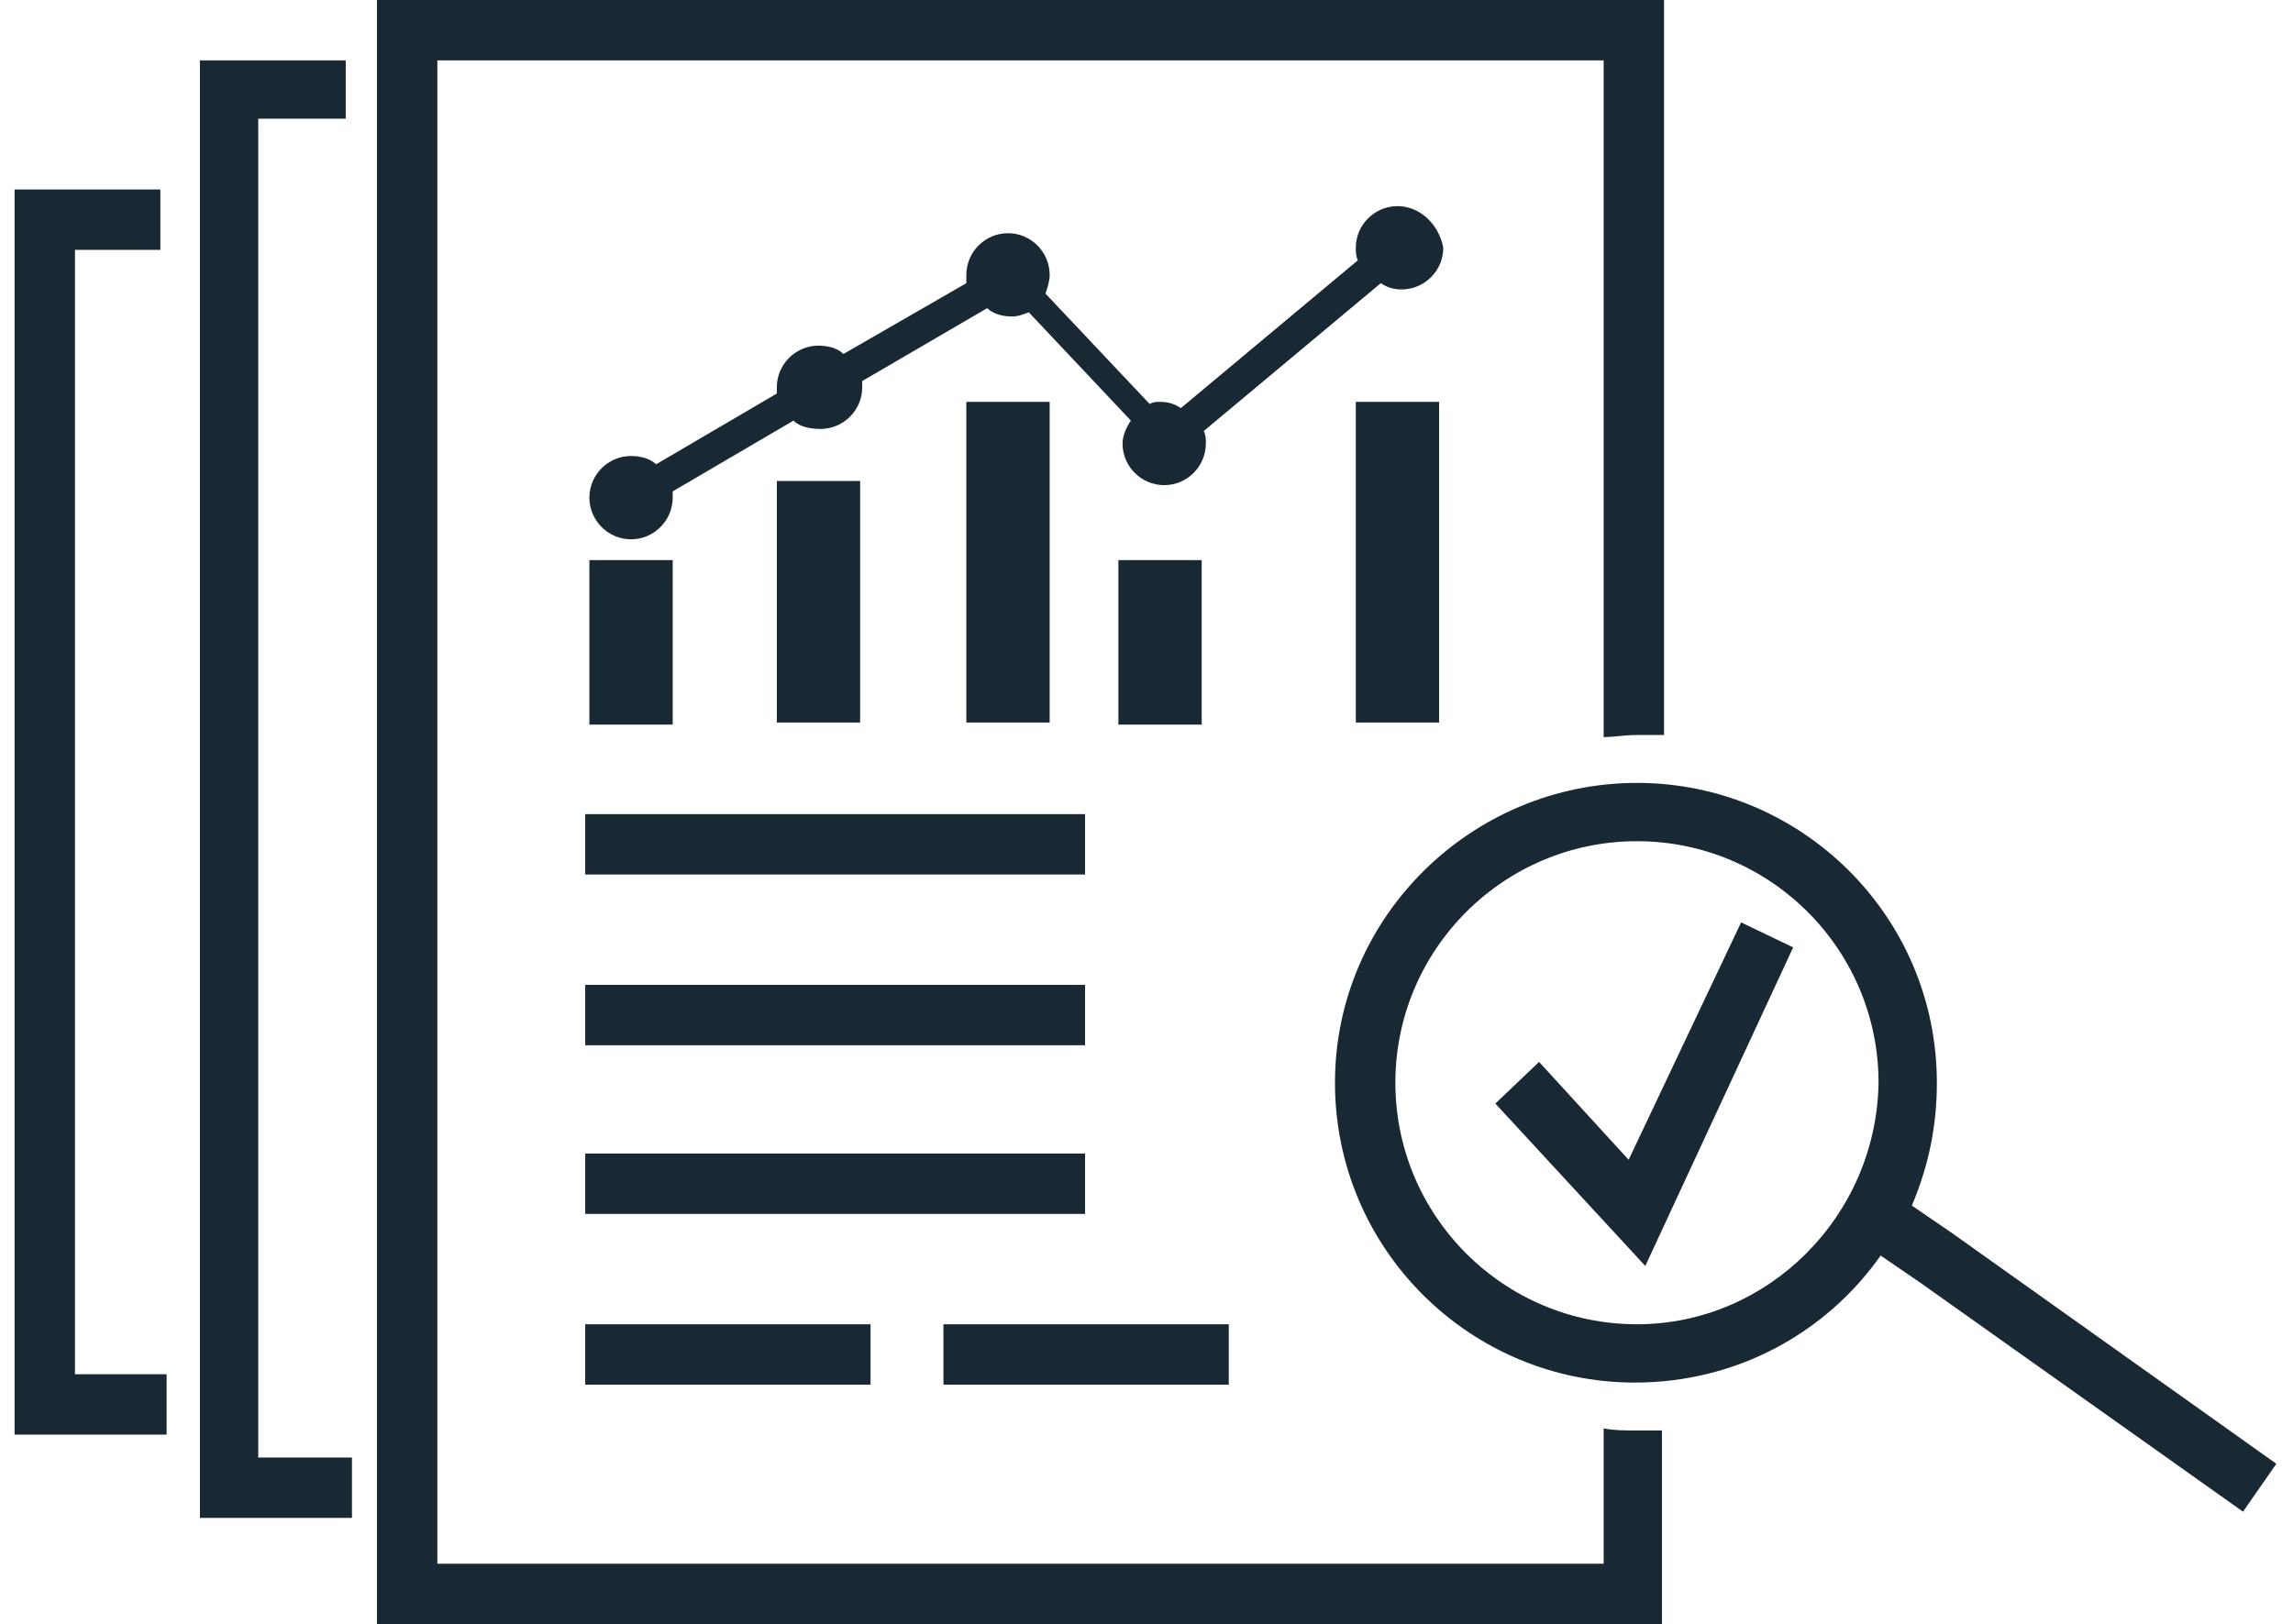 <?xml version="1.0" encoding="UTF-8"?>
<!-- Generator: Adobe Illustrator 27.0.0, SVG Export Plug-In . SVG Version: 6.00 Build 0)  -->
<svg xmlns="http://www.w3.org/2000/svg" xmlns:xlink="http://www.w3.org/1999/xlink" version="1.1" id="Layer_1" x="0px" y="0px" viewBox="0 0 110.1 78" style="enable-background:new 0 0 110.1 78;" xml:space="preserve">
<style type="text/css">
	.st0{fill:none;}
	.st1{fill:#192934;}
</style>
<rect y="0" class="st0" width="110.1" height="78"></rect>
<g>
	<path class="st1" d="M77,68.6v6.5H21V2.9h56v32.5c0.5,0,1-0.1,1.6-0.1c0.4,0,0.9,0,1.3,0V0H18.1v78h61.7v-9.3c-0.4,0-0.9,0-1.3,0   C78,68.7,77.5,68.7,77,68.6z"></path>
	<polygon class="st1" points="12.4,5.7 16.6,5.7 16.6,2.9 9.6,2.9 9.6,72.9 16.9,72.9 16.9,70 12.4,70  "></polygon>
	<polygon class="st1" points="3.6,12 7.7,12 7.7,9.1 0.7,9.1 0.7,68.9 8,68.9 8,66 3.6,66  "></polygon>
	<rect x="28.1" y="39.1" class="st1" width="24" height="2.9"></rect>
	<rect x="28.1" y="47.3" class="st1" width="24" height="2.9"></rect>
	<rect x="28.1" y="55.4" class="st1" width="24" height="2.9"></rect>
	<rect x="28.1" y="63.6" class="st1" width="13.7" height="2.9"></rect>
	<rect x="45.3" y="63.6" class="st1" width="13.7" height="2.9"></rect>
	<rect x="28.3" y="26.9" class="st1" width="4" height="7.9"></rect>
	<rect x="53.7" y="26.9" class="st1" width="4" height="7.9"></rect>
	<rect x="37.3" y="23.1" class="st1" width="4" height="11.6"></rect>
	<rect x="46.4" y="19.3" class="st1" width="4" height="15.4"></rect>
	<rect x="65.1" y="19.3" class="st1" width="4" height="15.4"></rect>
	<path class="st1" d="M67.1,9.9c-1.1,0-2,0.9-2,2c0,0.2,0,0.4,0.1,0.6l-8.5,7.1c-0.3-0.2-0.6-0.3-1-0.3c-0.2,0-0.3,0-0.5,0.1l-5-5.3   c0.1-0.3,0.2-0.6,0.2-0.9c0-1.1-0.9-2-2-2c-1.1,0-2,0.9-2,2c0,0.1,0,0.3,0,0.4L40.5,17c-0.3-0.3-0.8-0.4-1.2-0.4c-1.1,0-2,0.9-2,2   c0,0.1,0,0.2,0,0.3l-5.8,3.4c-0.3-0.3-0.8-0.4-1.2-0.4c-1.1,0-2,0.9-2,2c0,1.1,0.9,2,2,2c1.1,0,2-0.9,2-2c0-0.1,0-0.2,0-0.3   l5.8-3.4c0.3,0.3,0.8,0.4,1.3,0.4c1.1,0,2-0.9,2-2c0-0.1,0-0.2,0-0.3l6-3.5c0.3,0.3,0.8,0.4,1.2,0.4c0.3,0,0.5-0.1,0.8-0.2l4.9,5.2   c-0.2,0.3-0.4,0.7-0.4,1.1c0,1.1,0.9,2,2,2c1.1,0,2-0.9,2-2c0-0.2,0-0.4-0.1-0.6l8.5-7.1c0.3,0.2,0.6,0.3,1,0.3c1.1,0,2-0.9,2-2   C69.1,10.8,68.2,9.9,67.1,9.9z"></path>
	<polygon class="st1" points="78.2,55.7 73.9,51 71.8,53 79,60.8 86.1,45.5 83.6,44.3  "></polygon>
	<path class="st1" d="M93.7,59.2l-1.9-1.3C92.6,56,93,54.1,93,52c0-8-6.5-14.4-14.4-14.4S64.1,44,64.1,52c0,8,6.5,14.4,14.4,14.4   c4.9,0,9.2-2.4,11.8-6.1l1.9,1.3l15.5,11l1.6-2.3L93.7,59.2z M78.6,63.6C72.2,63.6,67,58.4,67,52c0-6.4,5.2-11.6,11.6-11.6   c6.4,0,11.6,5.2,11.6,11.6C90.1,58.4,84.9,63.6,78.6,63.6z"></path>
</g>
</svg>

